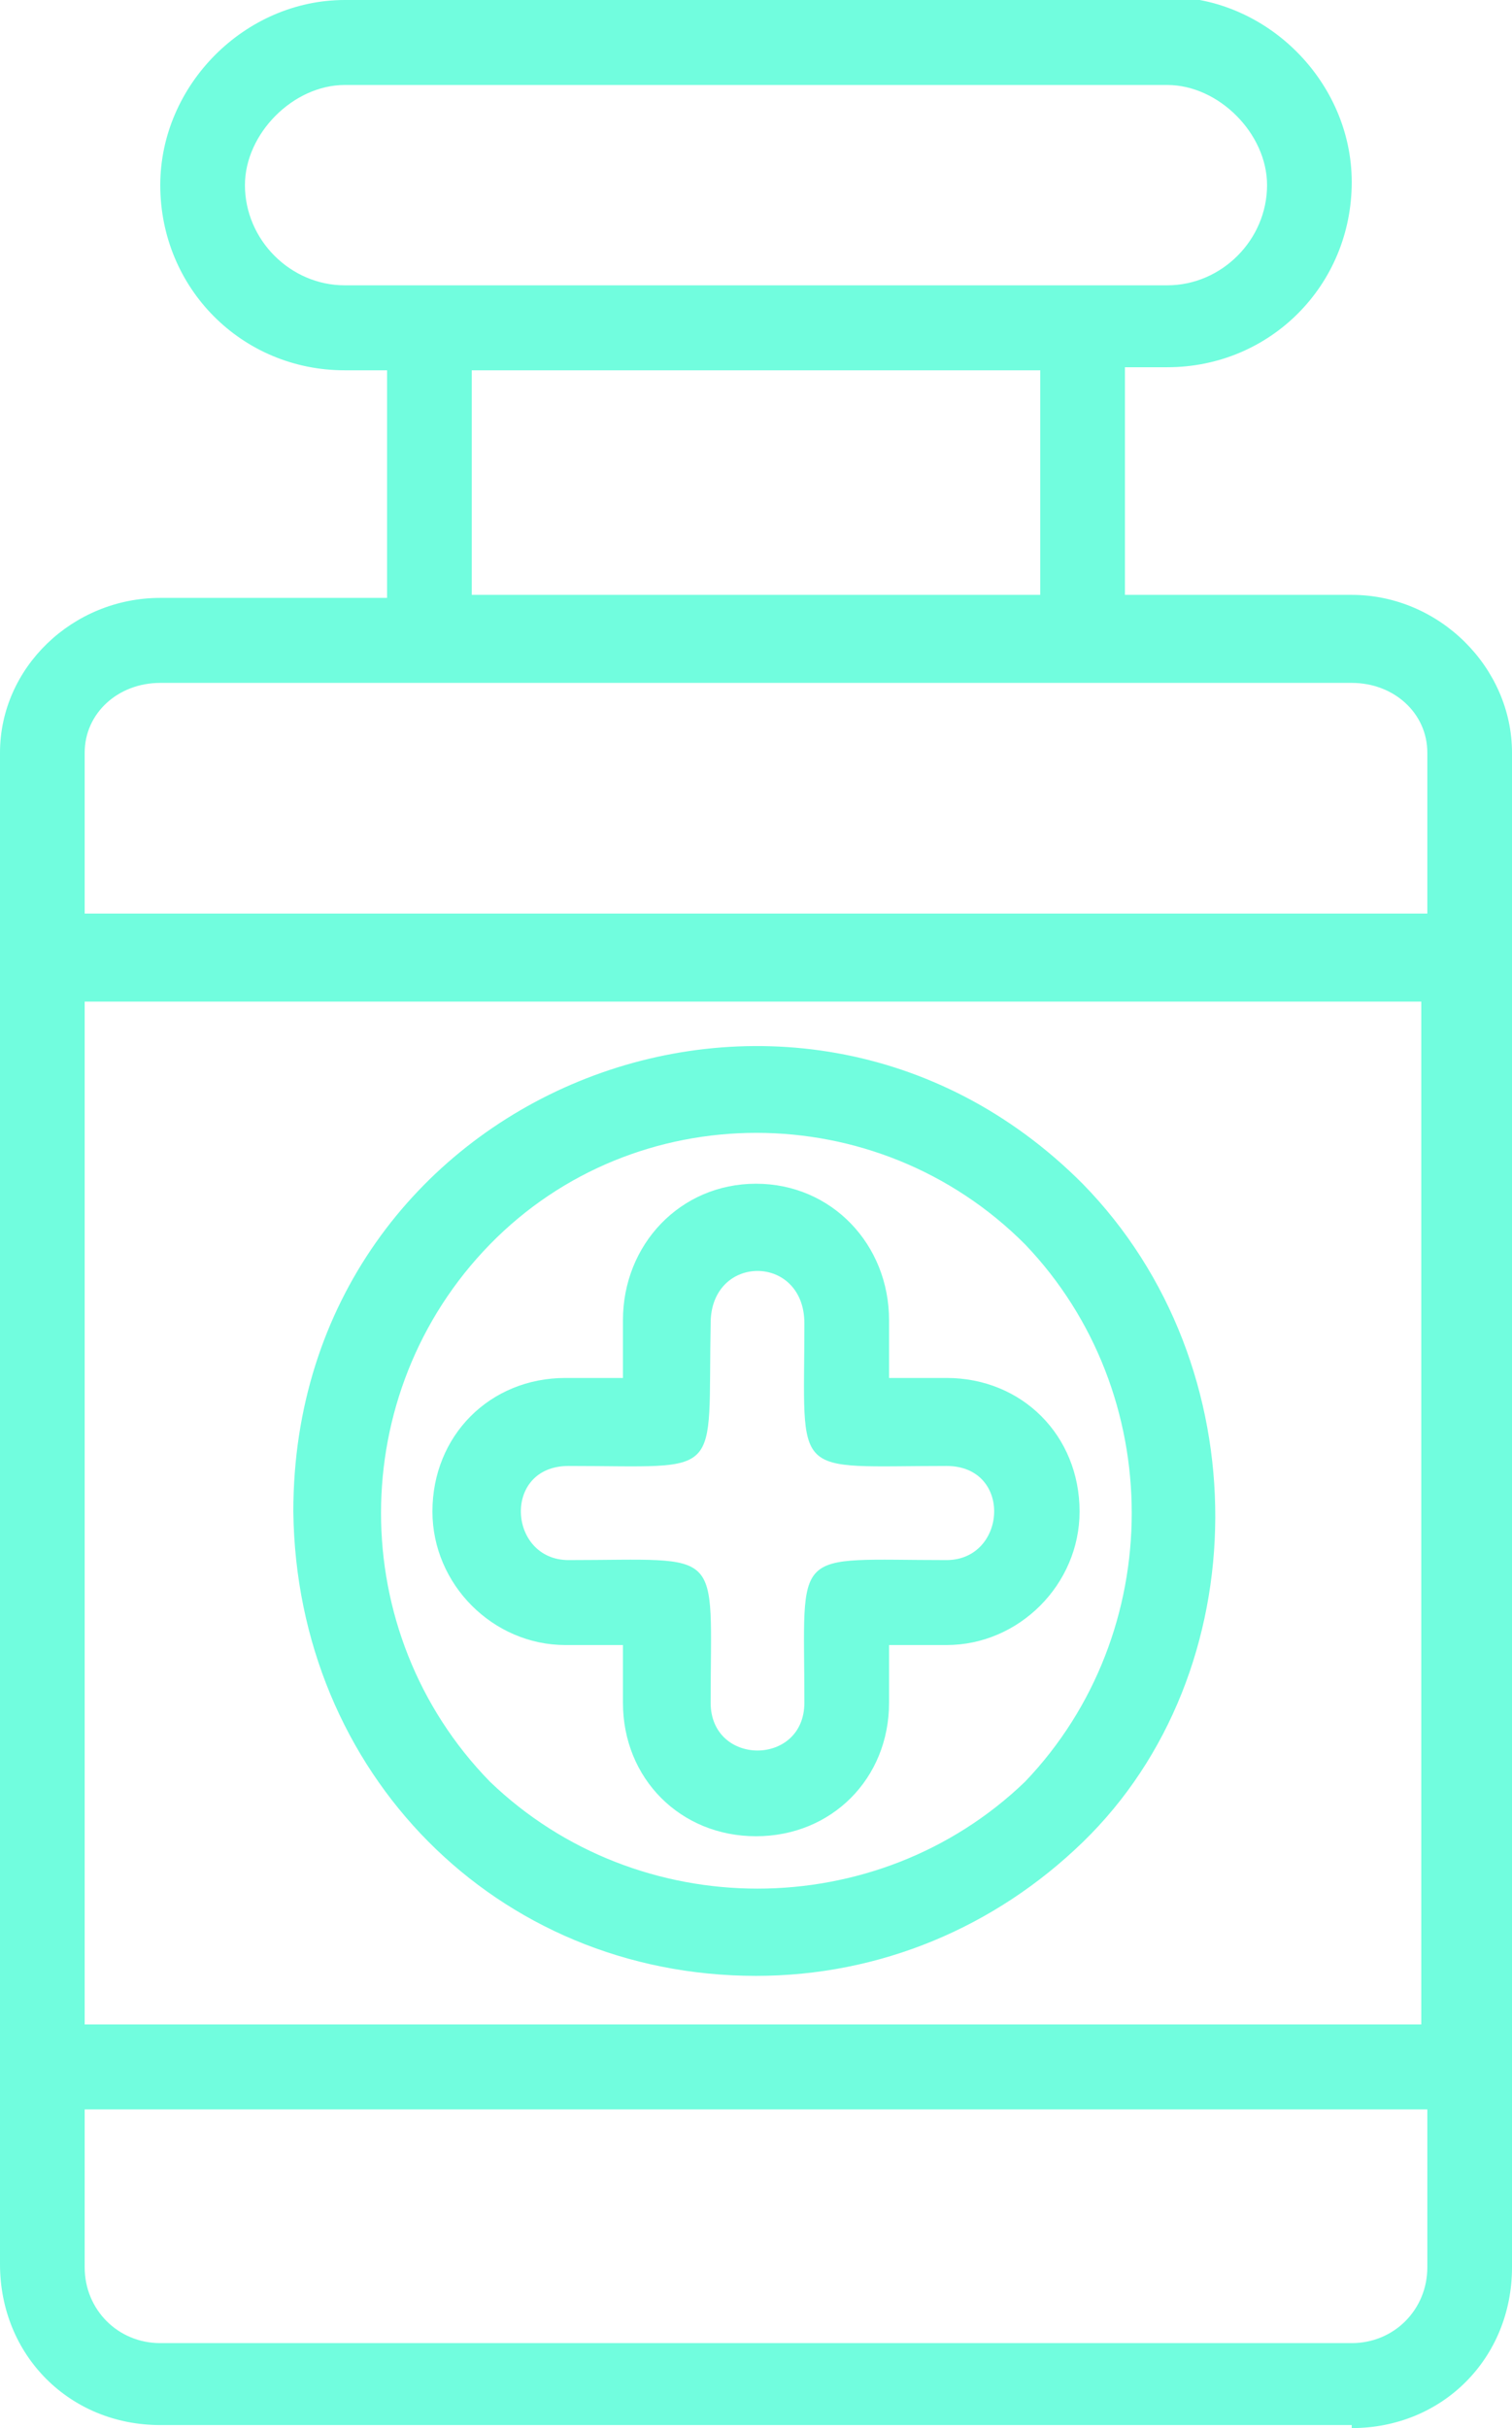 <?xml version="1.0" encoding="UTF-8"?> <svg xmlns="http://www.w3.org/2000/svg" width="38" height="61" viewBox="0 0 38 61" fill="none"><g clip-path="url(#clip0_821_274)"><path fill-rule="evenodd" clip-rule="evenodd" d="M19 46.131C17.1 46.131 15.656 44.683 15.656 42.776V41.328H14.212C12.388 41.328 10.868 39.803 10.868 37.973C10.868 36.066 12.312 34.618 14.212 34.618H15.656V33.169C15.656 31.263 17.1 29.738 19 29.738C20.9 29.738 22.344 31.263 22.344 33.169V34.618H23.788C25.688 34.618 27.132 36.066 27.132 37.973C27.132 39.803 25.612 41.328 23.788 41.328H22.344V42.776C22.344 44.683 20.9 46.131 19 46.131ZM33.972 61C36.252 61 38 59.246 38 56.959V18.91C38 16.775 36.176 14.945 33.972 14.945H28.272V9.226H29.336C31.92 9.226 33.972 7.168 33.972 4.575C33.972 2.059 31.844 -0.076 29.336 -0.076L8.664 7.81268e-05C6.156 7.81268e-05 4.028 2.135 4.028 4.651C4.028 7.244 6.08 9.303 8.664 9.303H9.728V15.021H4.028C1.824 15.021 0 16.775 0 18.91V56.883C0 59.17 1.748 60.924 4.028 60.924H33.972V61ZM4.028 17.156H33.972C35.036 17.156 35.872 17.919 35.872 18.91V22.951H2.128V18.91C2.128 17.919 2.964 17.156 4.028 17.156ZM2.128 52.994H35.872V56.959C35.872 58.026 35.036 58.865 33.972 58.865H4.028C2.964 58.865 2.128 58.026 2.128 56.959V52.994ZM19 7.168H8.664C7.296 7.168 6.156 6.024 6.156 4.651C6.156 3.355 7.372 2.135 8.664 2.135H29.336C30.628 2.135 31.844 3.355 31.844 4.651C31.844 6.024 30.704 7.168 29.336 7.168H19ZM11.856 14.945V9.303H26.144V14.945H11.856ZM2.128 50.859H35.72V25.163H2.128V50.859ZM19 49.639C22.116 49.639 25.004 48.419 27.208 46.284C31.616 42.014 31.692 34.313 27.208 29.738C19.912 22.418 7.372 27.45 7.372 37.973C7.448 44.53 12.464 49.639 19 49.639ZM12.312 44.759C16.036 48.343 22.04 48.343 25.764 44.759C29.336 41.023 29.336 34.999 25.764 31.263C22.04 27.526 15.96 27.526 12.312 31.263C8.664 34.999 8.664 41.023 12.312 44.759ZM14.288 36.829C12.616 36.829 12.768 39.193 14.288 39.193C18.24 39.193 17.86 38.811 17.86 42.776C17.86 44.378 20.216 44.378 20.216 42.776C20.216 38.811 19.836 39.193 23.788 39.193C25.308 39.193 25.46 36.829 23.788 36.829C19.836 36.829 20.216 37.21 20.216 33.245C20.216 31.491 17.86 31.491 17.86 33.245C17.784 37.21 18.24 36.829 14.288 36.829Z" fill="#71FDDE"></path></g><defs><clipPath id="clip0_821_274"><rect width="38" height="61" fill="white"></rect></clipPath></defs></svg> 